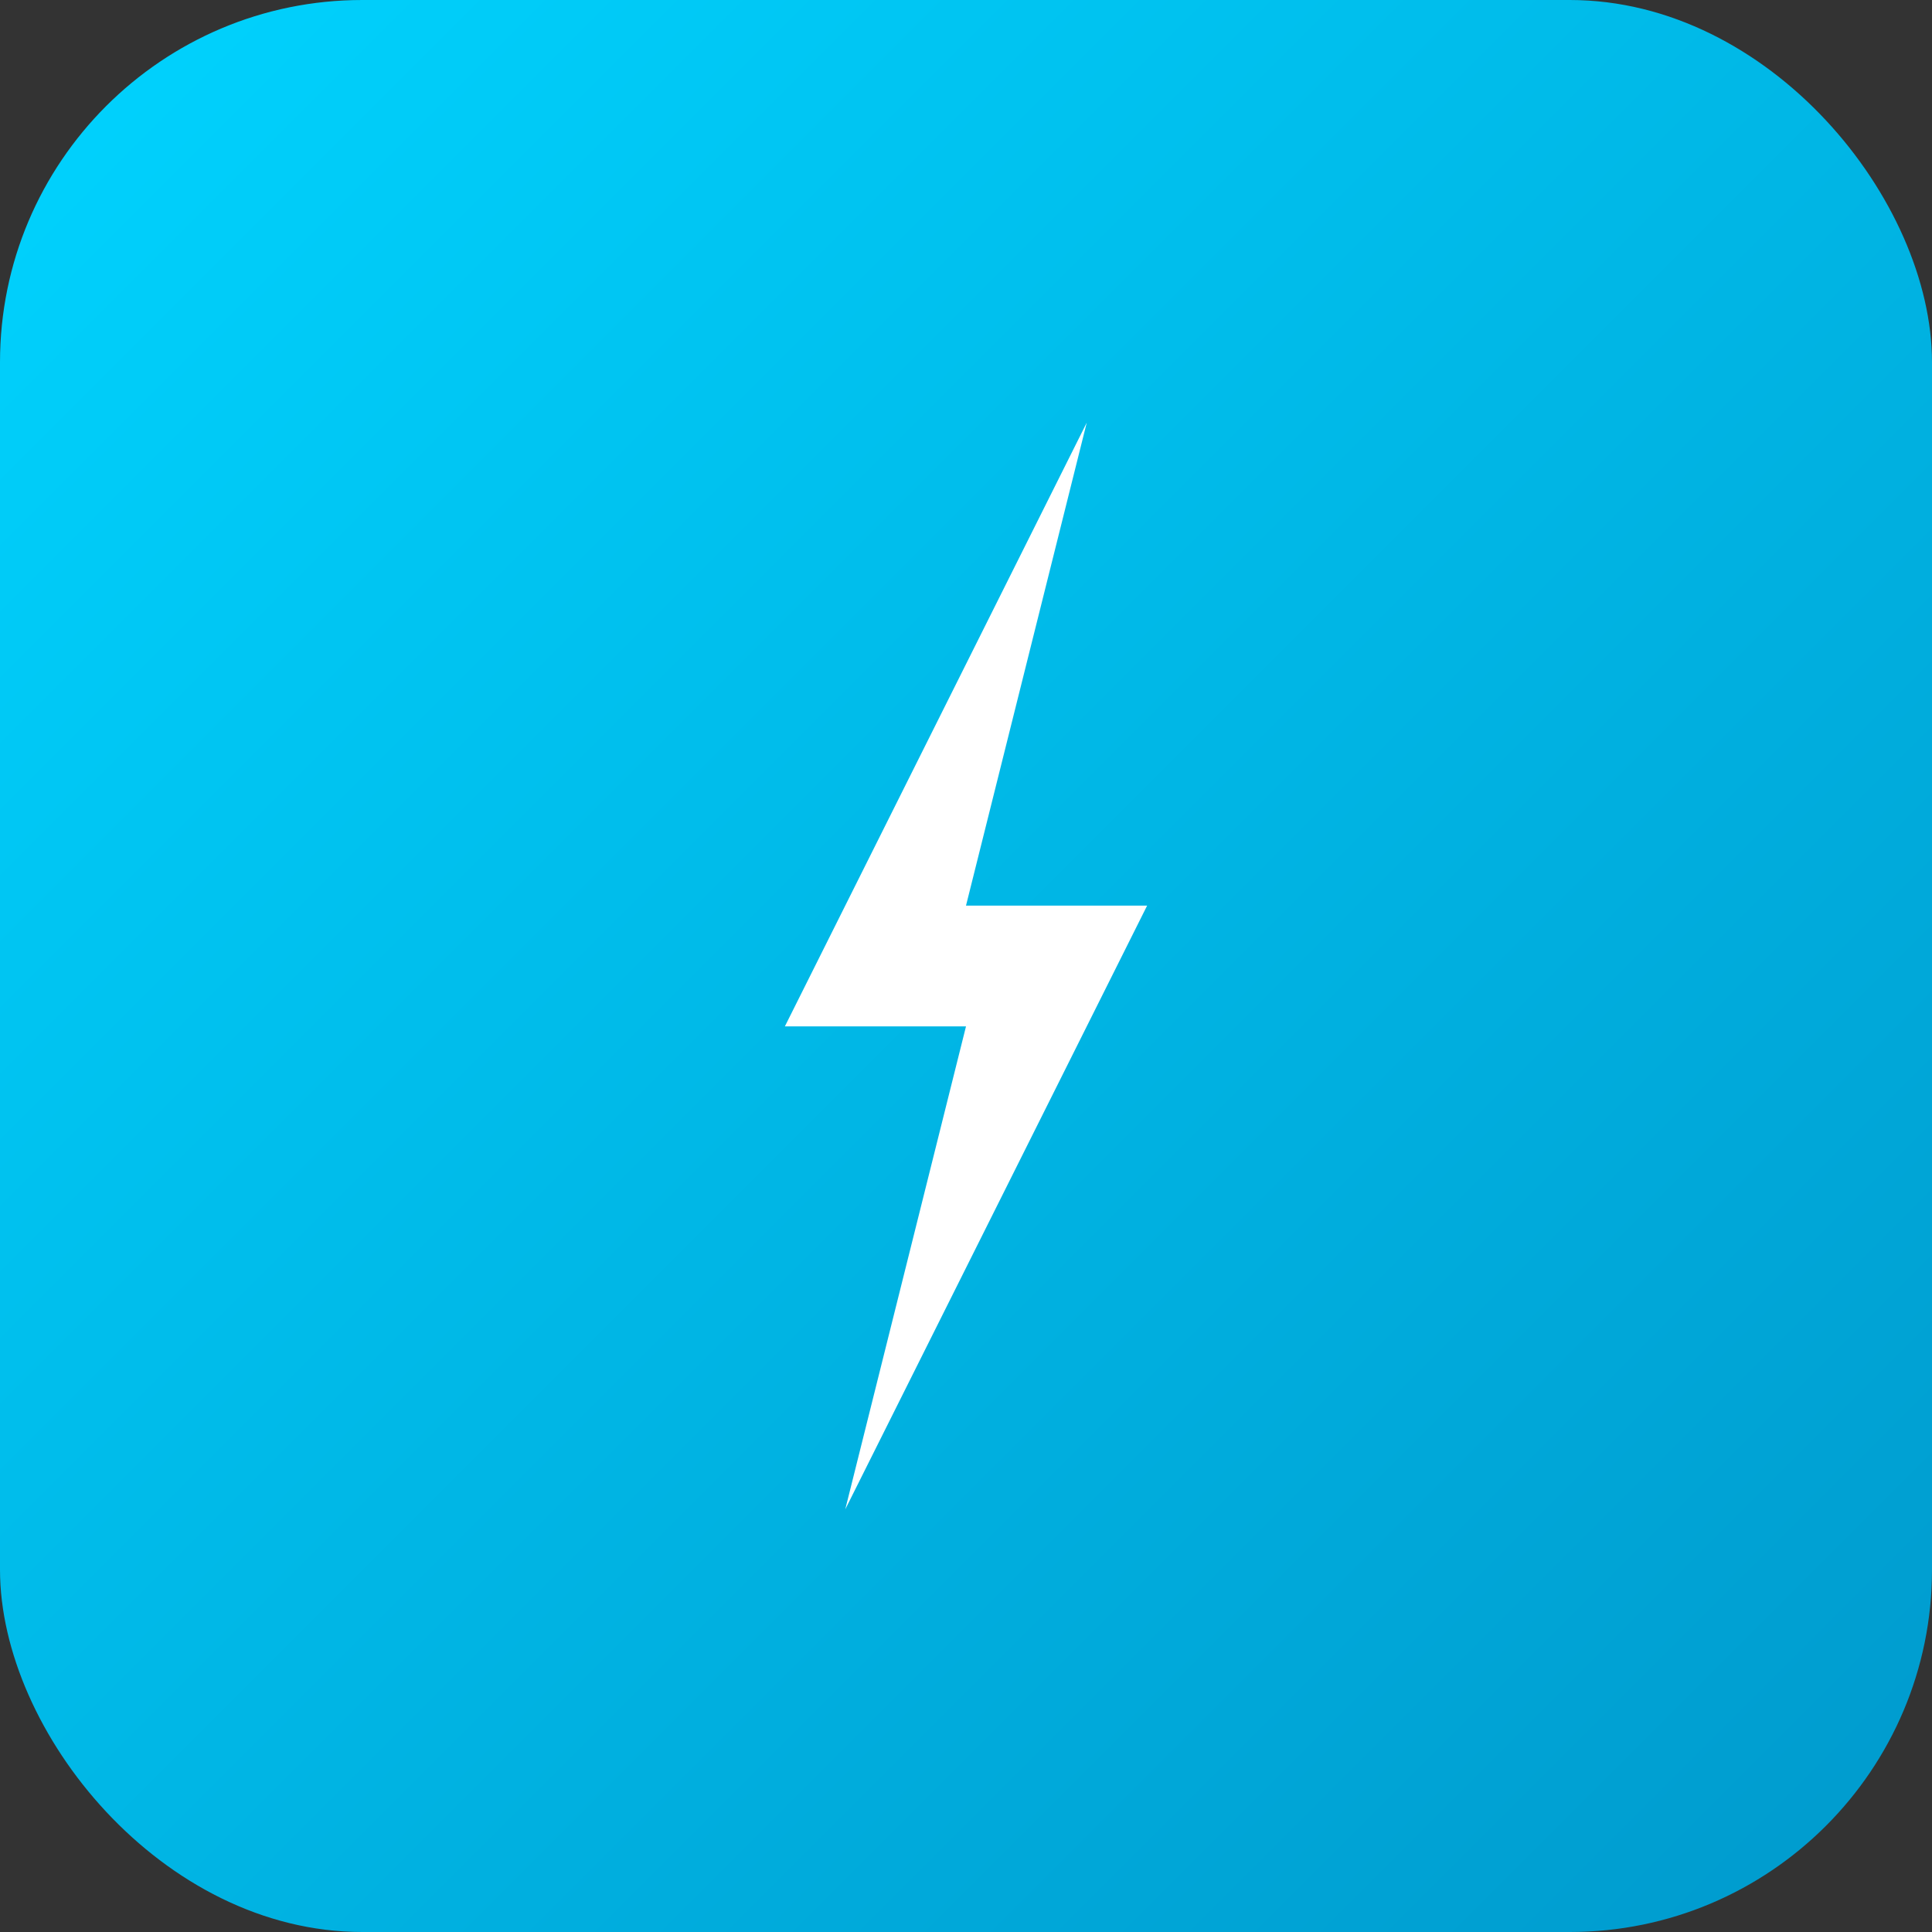 <svg width="32" height="32" viewBox="0 0 32 32" fill="none" xmlns="http://www.w3.org/2000/svg">
  <rect x="0" y="0" width="32" height="32" fill="#333333" stroke="none"/>
  <defs>
    <linearGradient id="bg-gradient" x1="0%" y1="0%" x2="100%" y2="100%">
      <stop offset="0%" style="stop-color:#00d4ff;stop-opacity:1" />
      <stop offset="100%" style="stop-color:#0099cc;stop-opacity:1" />
    </linearGradient>
  </defs>
  
  <!-- Синий градиентный фон как у логотипа -->
  <rect width="32" height="32" rx="6" fill="url(#bg-gradient)"/>
  
  <!-- Белая молния в центре (точно как на логотипе) -->
  <path d="M18 7L13 17H16L14 25L19 15H16L18 7Z" 
        fill="white" 
        stroke="none"/>
</svg>